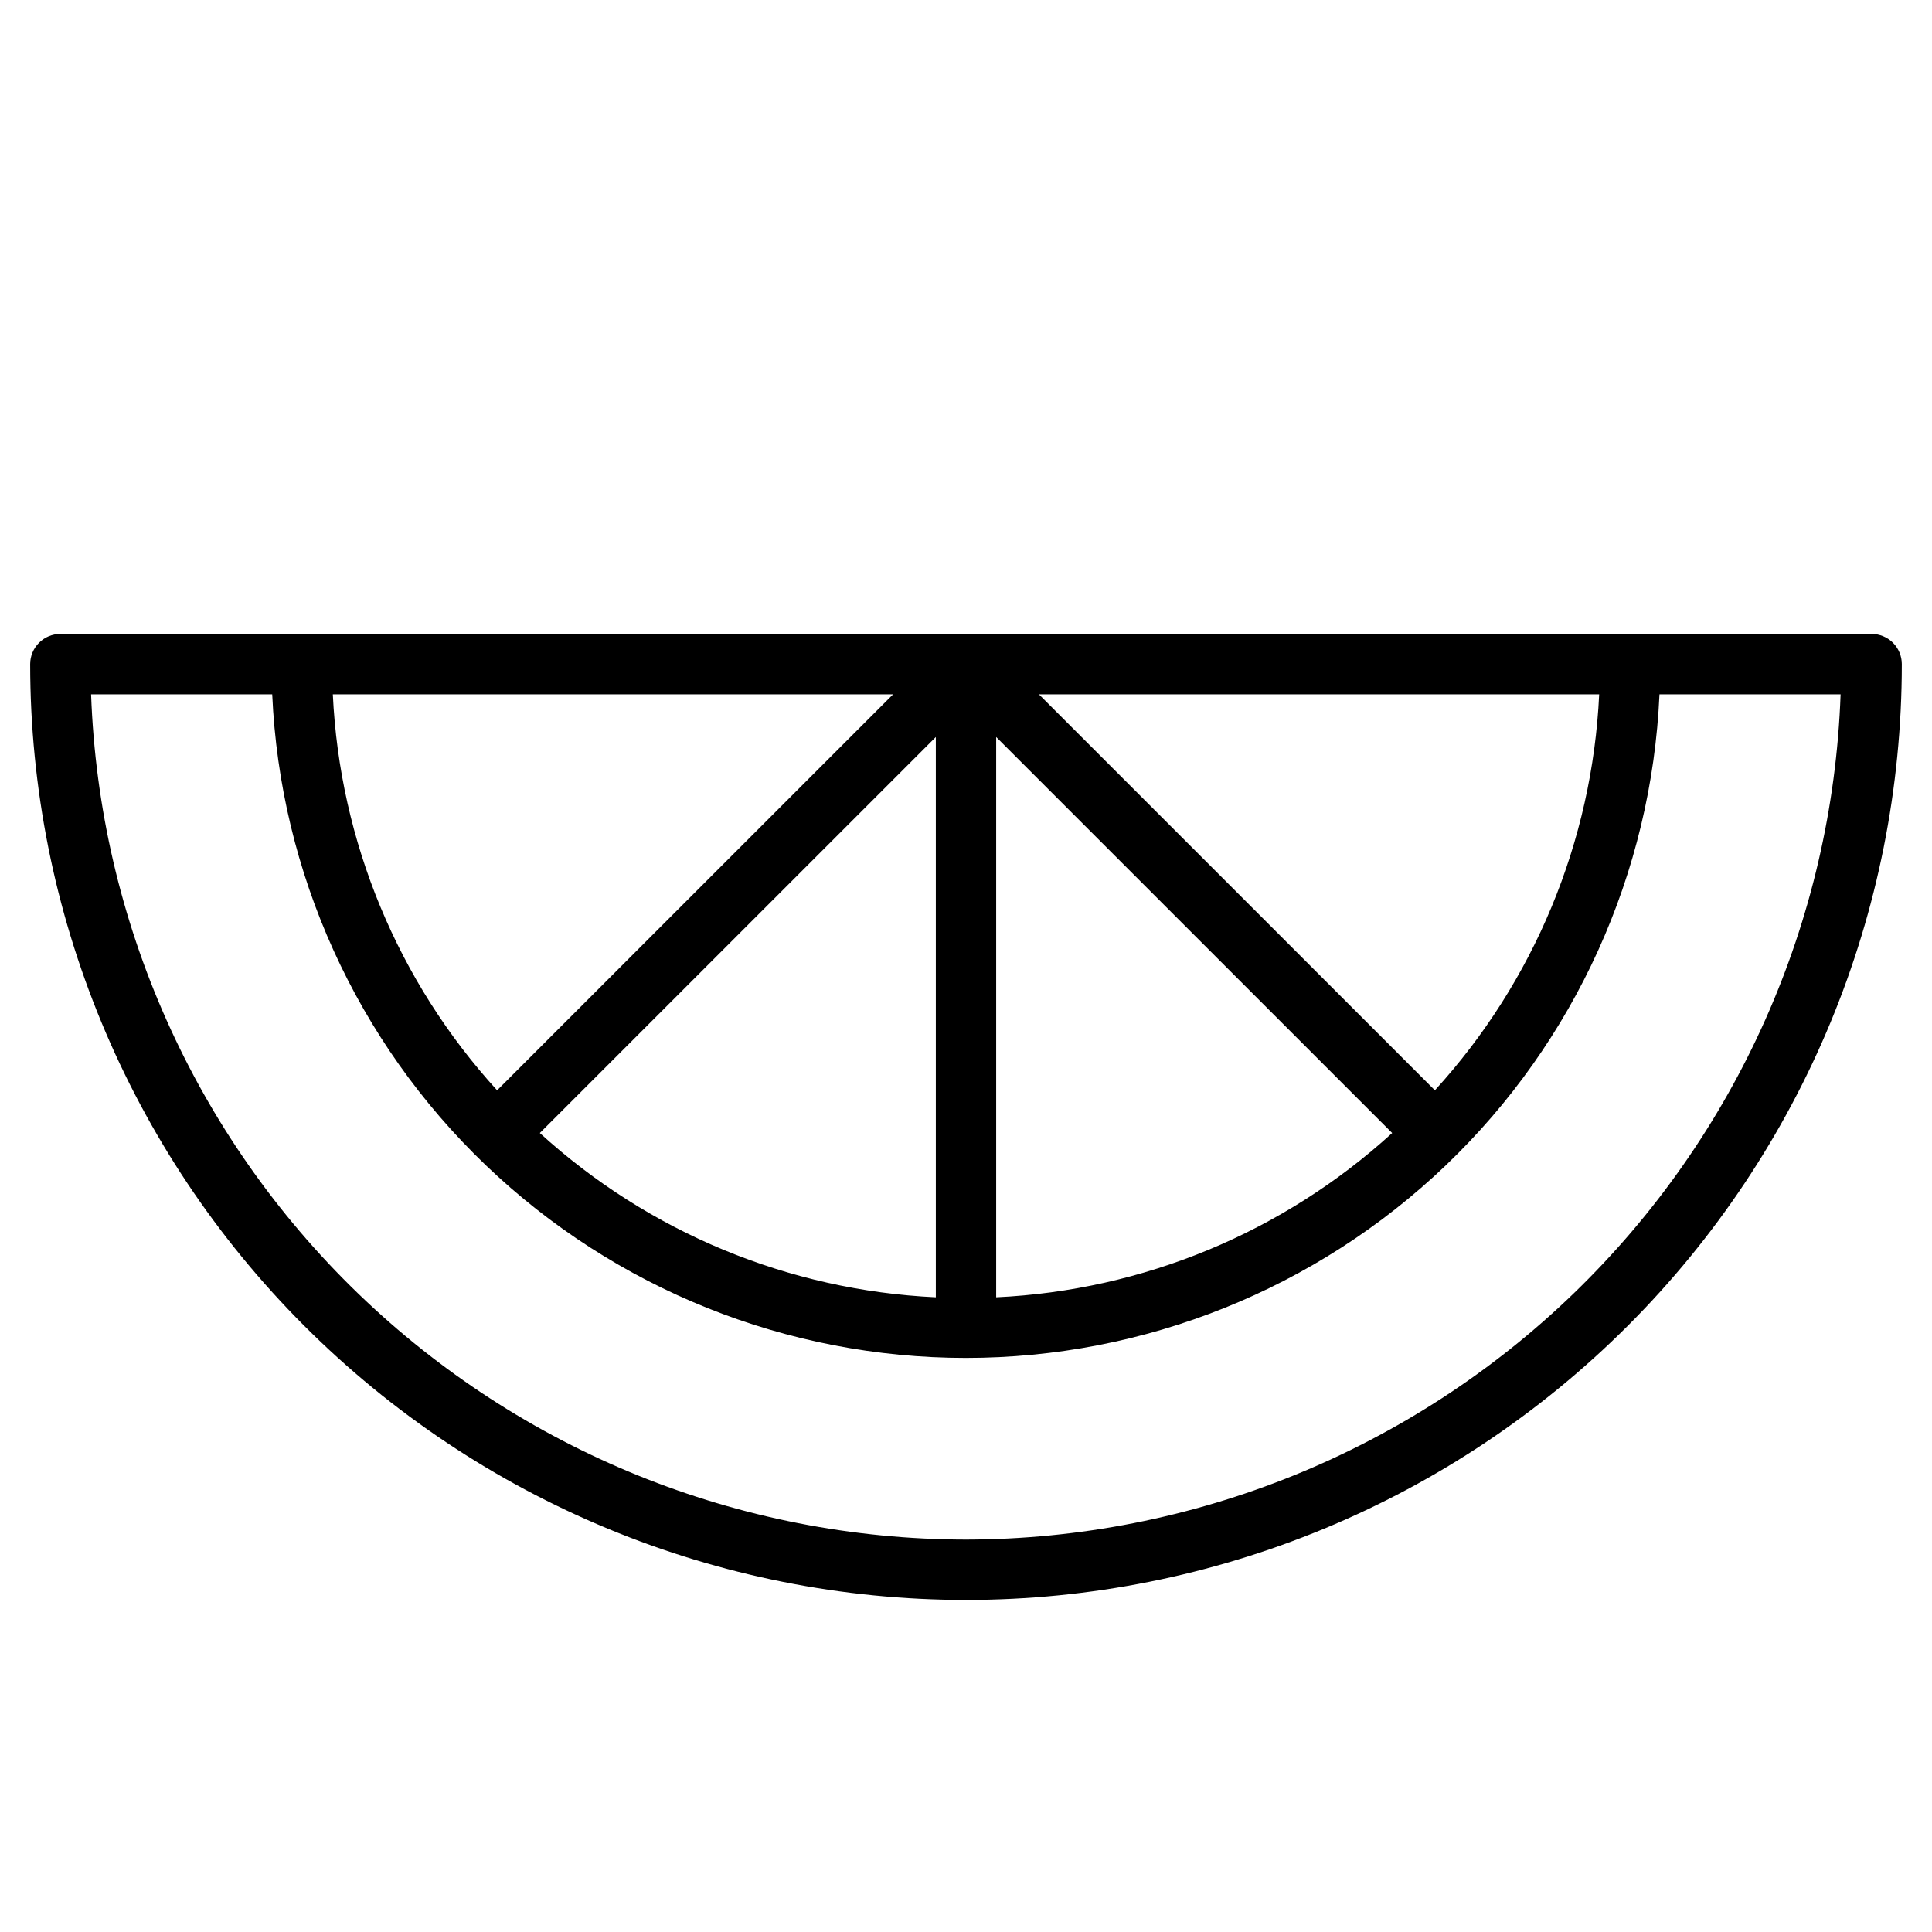 <svg xmlns="http://www.w3.org/2000/svg" width="100" height="100" viewBox="0 0 100 100" fill="none"><path d="M96.875 32.812H3.125C2.711 32.812 2.313 32.977 2.02 33.27C1.727 33.563 1.562 33.961 1.562 34.375C1.562 47.221 6.666 59.542 15.749 68.626C24.833 77.709 37.154 82.812 50 82.812C62.846 82.812 75.167 77.709 84.251 68.626C93.334 59.542 98.438 47.221 98.438 34.375C98.438 33.961 98.273 33.563 97.98 33.27C97.687 32.977 97.289 32.812 96.875 32.812ZM27.941 58.645L48.438 38.148V67.148C40.823 66.791 33.573 63.783 27.941 58.645ZM25.73 56.434C20.592 50.802 17.584 43.552 17.227 35.938H46.227L25.73 56.434ZM51.562 38.148L72.059 58.645C66.427 63.783 59.177 66.791 51.562 67.148V38.148ZM74.269 56.434L53.773 35.938H82.773C82.416 43.552 79.408 50.802 74.269 56.434ZM50 79.688C38.257 79.674 26.977 75.107 18.532 66.948C10.086 58.789 5.133 47.673 4.715 35.938H14.09C14.499 45.184 18.461 53.917 25.149 60.316C31.837 66.714 40.736 70.286 49.992 70.286C59.248 70.286 68.147 66.714 74.836 60.316C81.524 53.917 85.485 45.184 85.894 35.938H95.269C94.851 47.67 89.9 58.784 81.458 66.943C73.016 75.101 61.74 79.67 50 79.688Z" fill="black"></path></svg>